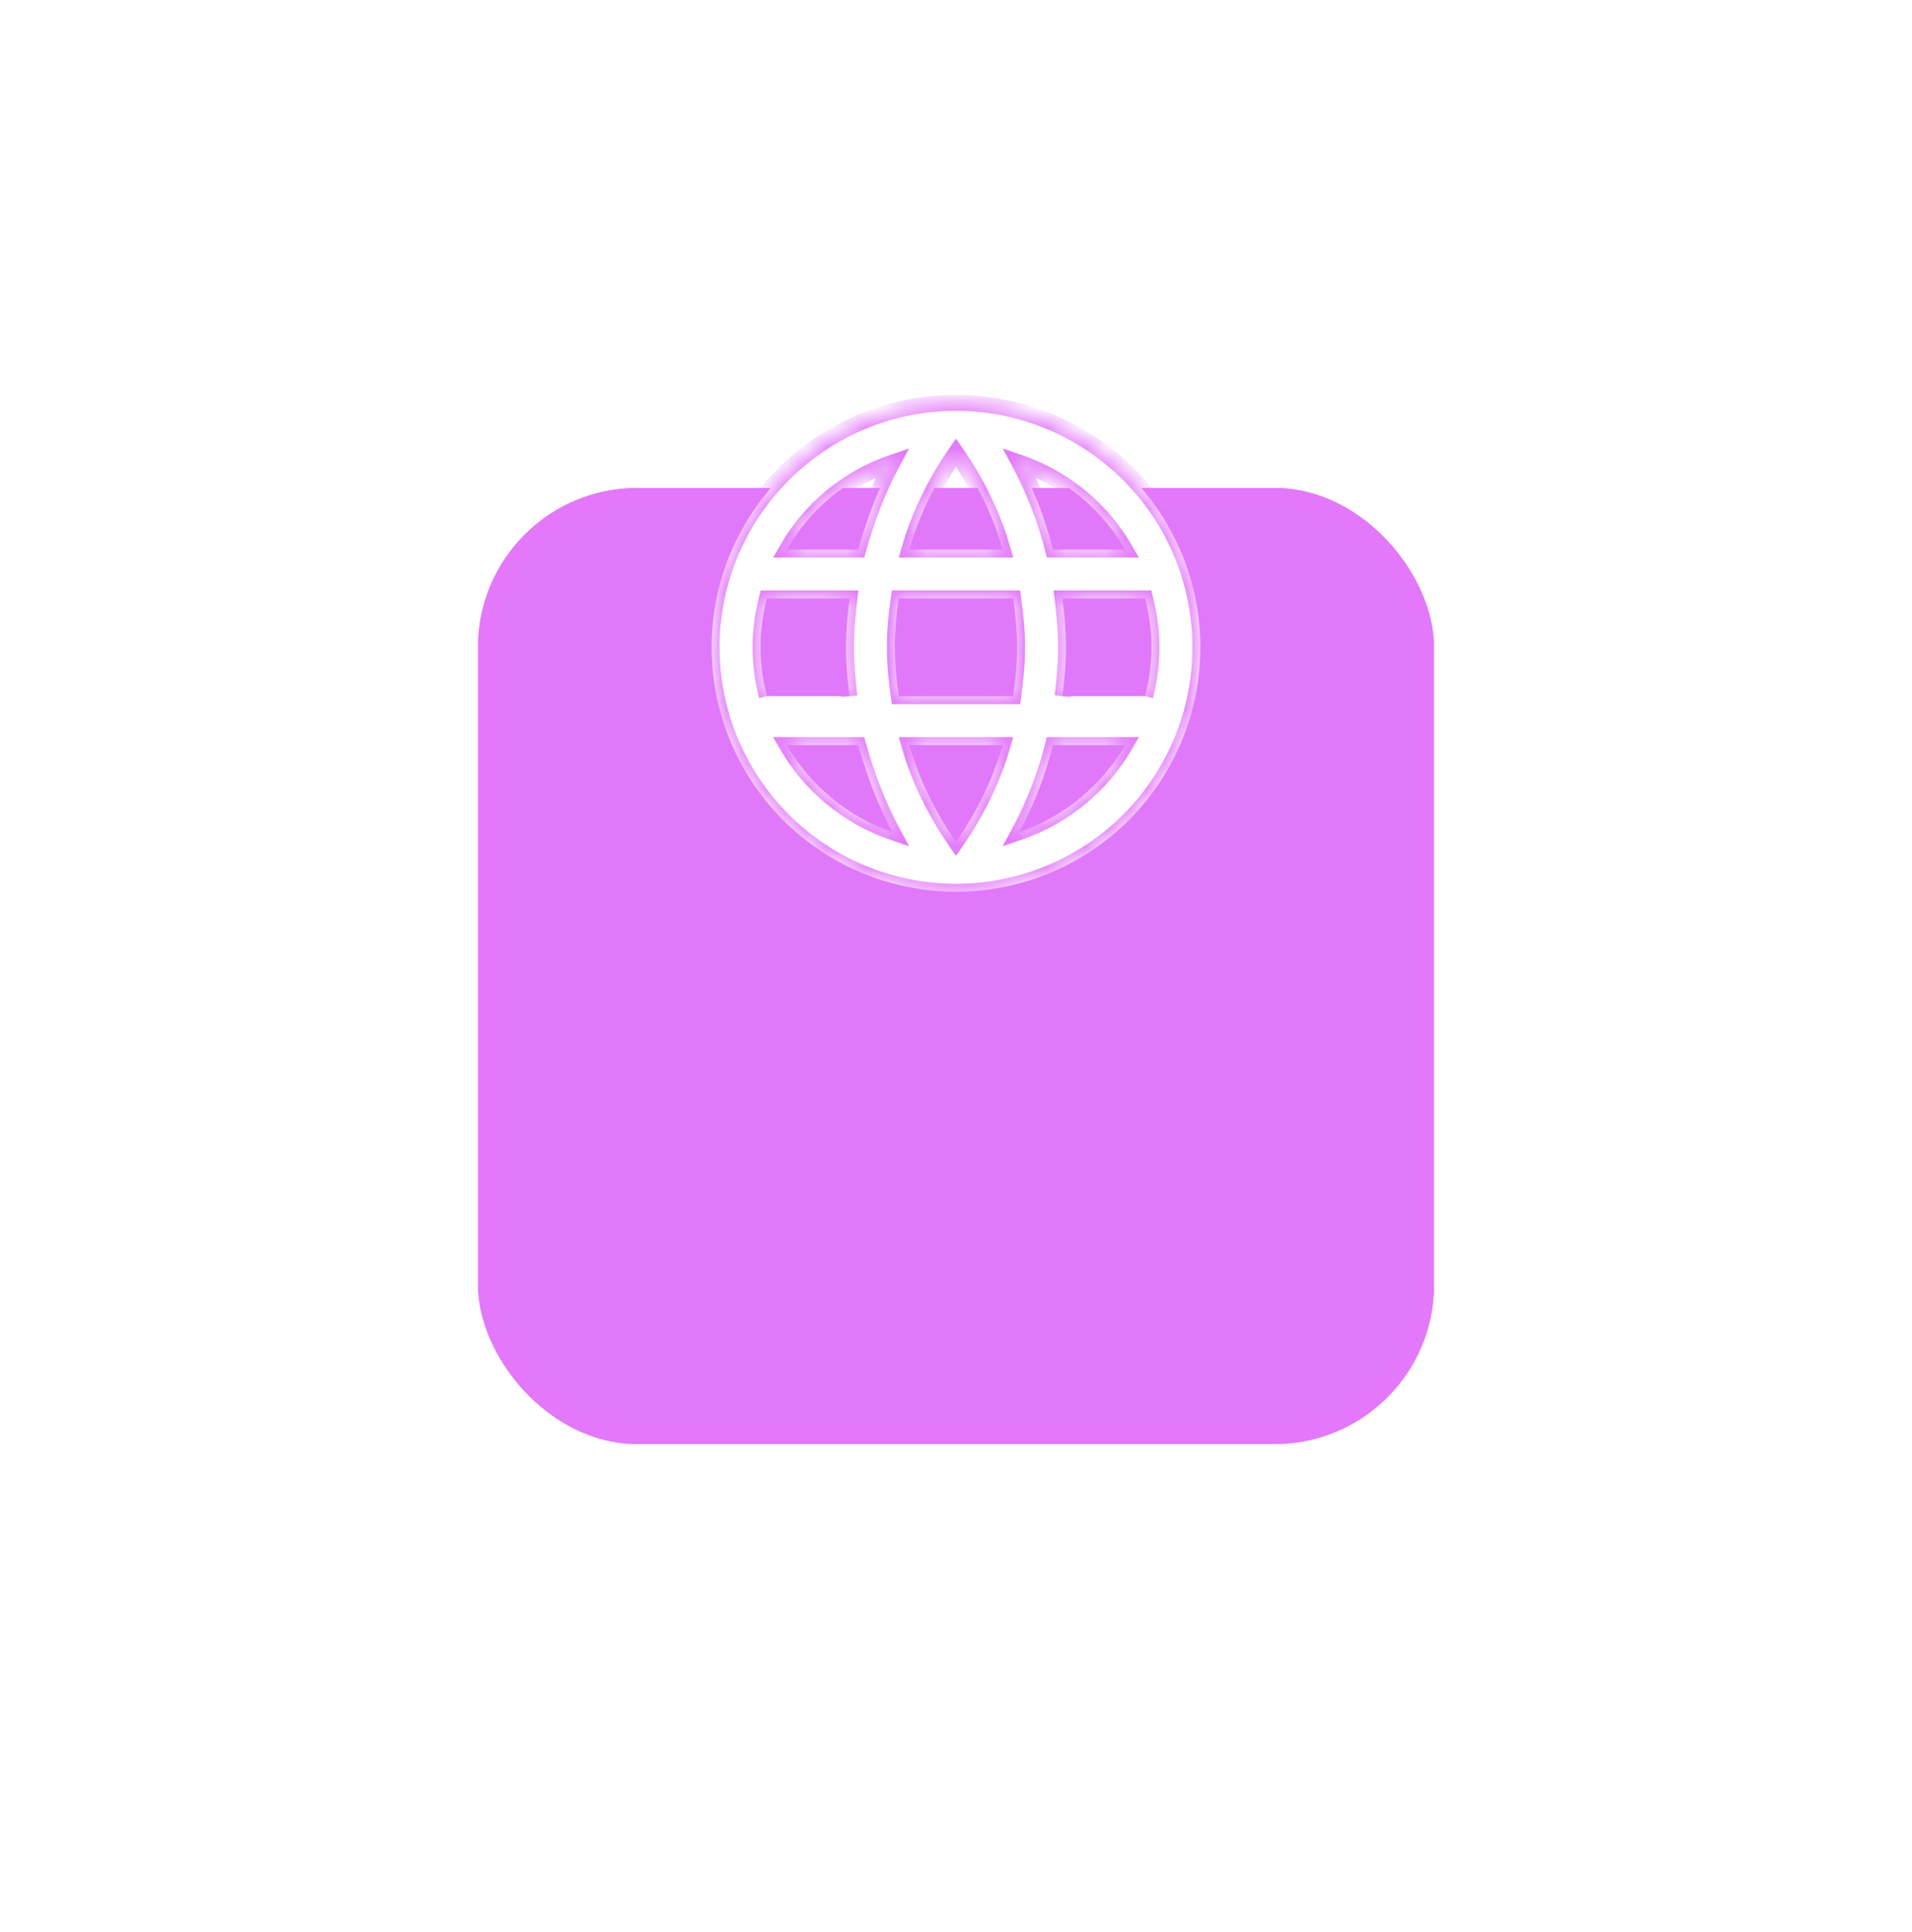 <svg width="96" height="97" viewBox="0 0 96 97" fill="none" xmlns="http://www.w3.org/2000/svg">
<g filter="url(#filter0_d_94_1961)">
<rect x="24" y="8.5" width="48" height="48" rx="8" fill="#DF78F9"/>
<rect x="24.5" y="9" width="47" height="47" rx="7.5" stroke="#E378FA"/>
</g>
<mask id="path-3-inside-1_94_1961" fill="white">
<path d="M53.35 34.954C53.448 34.144 53.522 33.334 53.522 32.5C53.522 31.666 53.448 30.856 53.35 30.046H57.497C57.694 30.831 57.816 31.653 57.816 32.5C57.816 33.347 57.694 34.169 57.497 34.954M51.178 41.776C51.914 40.414 52.479 38.942 52.871 37.408H56.491C55.302 39.455 53.416 41.006 51.178 41.776ZM50.871 34.954H45.129C45.006 34.144 44.932 33.334 44.932 32.5C44.932 31.666 45.006 30.843 45.129 30.046H50.871C50.982 30.843 51.068 31.666 51.068 32.5C51.068 33.334 50.982 34.144 50.871 34.954ZM48 42.267C46.981 40.795 46.159 39.163 45.656 37.408H50.344C49.841 39.163 49.019 40.795 48 42.267ZM43.092 27.592H39.509C40.685 25.539 42.57 23.986 44.81 23.224C44.073 24.585 43.521 26.058 43.092 27.592ZM39.509 37.408H43.092C43.521 38.942 44.073 40.414 44.81 41.776C42.574 41.006 40.692 39.455 39.509 37.408ZM38.503 34.954C38.306 34.169 38.184 33.347 38.184 32.5C38.184 31.653 38.306 30.831 38.503 30.046H42.65C42.552 30.856 42.478 31.666 42.478 32.5C42.478 33.334 42.552 34.144 42.65 34.954M48 22.72C49.019 24.193 49.841 25.837 50.344 27.592H45.656C46.159 25.837 46.981 24.193 48 22.72ZM56.491 27.592H52.871C52.487 26.072 51.918 24.605 51.178 23.224C53.436 23.997 55.313 25.555 56.491 27.592ZM48 20.23C41.214 20.23 35.73 25.751 35.73 32.5C35.73 35.754 37.022 38.875 39.323 41.177C40.463 42.316 41.816 43.22 43.304 43.837C44.793 44.453 46.389 44.77 48 44.77C51.254 44.77 54.375 43.478 56.677 41.177C58.978 38.875 60.27 35.754 60.27 32.5C60.27 30.889 59.953 29.293 59.337 27.804C58.72 26.316 57.816 24.963 56.677 23.823C55.537 22.684 54.184 21.78 52.696 21.163C51.207 20.547 49.611 20.23 48 20.23Z"/>
</mask>
<path d="M53.35 34.954C53.448 34.144 53.522 33.334 53.522 32.5C53.522 31.666 53.448 30.856 53.35 30.046H57.497C57.694 30.831 57.816 31.653 57.816 32.5C57.816 33.347 57.694 34.169 57.497 34.954M51.178 41.776C51.914 40.414 52.479 38.942 52.871 37.408H56.491C55.302 39.455 53.416 41.006 51.178 41.776ZM50.871 34.954H45.129C45.006 34.144 44.932 33.334 44.932 32.5C44.932 31.666 45.006 30.843 45.129 30.046H50.871C50.982 30.843 51.068 31.666 51.068 32.5C51.068 33.334 50.982 34.144 50.871 34.954ZM48 42.267C46.981 40.795 46.159 39.163 45.656 37.408H50.344C49.841 39.163 49.019 40.795 48 42.267ZM43.092 27.592H39.509C40.685 25.539 42.57 23.986 44.81 23.224C44.073 24.585 43.521 26.058 43.092 27.592ZM39.509 37.408H43.092C43.521 38.942 44.073 40.414 44.81 41.776C42.574 41.006 40.692 39.455 39.509 37.408ZM38.503 34.954C38.306 34.169 38.184 33.347 38.184 32.5C38.184 31.653 38.306 30.831 38.503 30.046H42.65C42.552 30.856 42.478 31.666 42.478 32.5C42.478 33.334 42.552 34.144 42.65 34.954M48 22.72C49.019 24.193 49.841 25.837 50.344 27.592H45.656C46.159 25.837 46.981 24.193 48 22.72ZM56.491 27.592H52.871C52.487 26.072 51.918 24.605 51.178 23.224C53.436 23.997 55.313 25.555 56.491 27.592ZM48 20.23C41.214 20.23 35.73 25.751 35.73 32.5C35.73 35.754 37.022 38.875 39.323 41.177C40.463 42.316 41.816 43.22 43.304 43.837C44.793 44.453 46.389 44.77 48 44.77C51.254 44.77 54.375 43.478 56.677 41.177C58.978 38.875 60.27 35.754 60.27 32.5C60.27 30.889 59.953 29.293 59.337 27.804C58.72 26.316 57.816 24.963 56.677 23.823C55.537 22.684 54.184 21.78 52.696 21.163C51.207 20.547 49.611 20.23 48 20.23Z" fill="white"/>
<path d="M53.35 30.046V29.646H52.898L52.953 30.094L53.35 30.046ZM57.497 30.046L57.885 29.949L57.81 29.646H57.497V30.046ZM51.178 41.776L50.826 41.586L50.338 42.489L51.308 42.155L51.178 41.776ZM52.871 37.408V37.008H52.561L52.484 37.309L52.871 37.408ZM56.491 37.408L56.837 37.609L57.186 37.008H56.491V37.408ZM50.871 34.954V35.354H51.221L51.268 35.008L50.871 34.954ZM45.129 34.954L44.733 35.014L44.785 35.354H45.129V34.954ZM45.129 30.046V29.646H44.785L44.733 29.985L45.129 30.046ZM50.871 30.046L51.267 29.991L51.22 29.646H50.871V30.046ZM48 42.267L47.671 42.495L48 42.971L48.329 42.495L48 42.267ZM45.656 37.408V37.008H45.126L45.272 37.518L45.656 37.408ZM50.344 37.408L50.728 37.518L50.874 37.008H50.344V37.408ZM43.092 27.592V27.992H43.395L43.477 27.7L43.092 27.592ZM39.509 27.592L39.162 27.393L38.819 27.992H39.509V27.592ZM44.81 23.224L45.162 23.414L45.647 22.516L44.681 22.845L44.81 23.224ZM39.509 37.408V37.008H38.816L39.163 37.608L39.509 37.408ZM43.092 37.408L43.477 37.3L43.395 37.008H43.092V37.408ZM44.81 41.776L44.679 42.155L45.65 42.489L45.162 41.586L44.81 41.776ZM38.503 30.046V29.646H38.19L38.115 29.949L38.503 30.046ZM42.65 30.046L43.047 30.094L43.102 29.646H42.65V30.046ZM48 22.72L48.329 22.493L48 22.017L47.671 22.493L48 22.72ZM50.344 27.592V27.992H50.874L50.728 27.482L50.344 27.592ZM45.656 27.592L45.272 27.482L45.126 27.992H45.656V27.592ZM56.491 27.592V27.992H57.185L56.837 27.392L56.491 27.592ZM52.871 27.592L52.484 27.69L52.56 27.992H52.871V27.592ZM51.178 23.224L51.308 22.845L50.345 22.515L50.825 23.412L51.178 23.224ZM48 20.23V19.829V20.23ZM48 44.77V45.17V44.77ZM53.747 35.002C53.846 34.185 53.922 33.357 53.922 32.5H53.122C53.122 33.311 53.05 34.103 52.953 34.906L53.747 35.002ZM53.922 32.5C53.922 31.643 53.846 30.815 53.747 29.998L52.953 30.094C53.05 30.897 53.122 31.689 53.122 32.5H53.922ZM53.35 30.446H57.497V29.646H53.35V30.446ZM57.109 30.143C57.299 30.903 57.416 31.692 57.416 32.5H58.216C58.216 31.615 58.088 30.76 57.885 29.949L57.109 30.143ZM57.416 32.5C57.416 33.308 57.299 34.097 57.109 34.857L57.885 35.051C58.088 34.24 58.216 33.385 58.216 32.5H57.416ZM51.53 41.967C52.283 40.574 52.859 39.071 53.259 37.507L52.484 37.309C52.099 38.813 51.546 40.255 50.826 41.586L51.53 41.967ZM52.871 37.808H56.491V37.008H52.871V37.808ZM56.145 37.207C55.005 39.171 53.195 40.659 51.048 41.398L51.308 42.155C53.637 41.353 55.6 39.739 56.837 37.609L56.145 37.207ZM50.871 34.554H45.129V35.354H50.871V34.554ZM45.524 34.894C45.404 34.1 45.332 33.311 45.332 32.5H44.532C44.532 33.358 44.608 34.188 44.733 35.014L45.524 34.894ZM45.332 32.5C45.332 31.689 45.404 30.887 45.524 30.107L44.733 29.985C44.608 30.8 44.532 31.642 44.532 32.5H45.332ZM45.129 30.446H50.871V29.646H45.129V30.446ZM50.475 30.101C50.584 30.89 50.668 31.692 50.668 32.5H51.468C51.468 31.639 51.379 30.797 51.267 29.991L50.475 30.101ZM50.668 32.5C50.668 33.308 50.584 34.097 50.475 34.9L51.268 35.008C51.379 34.191 51.468 33.361 51.468 32.5H50.668ZM48.329 42.04C47.332 40.598 46.53 39.005 46.041 37.298L45.272 37.518C45.789 39.321 46.632 40.992 47.671 42.495L48.329 42.04ZM45.656 37.808H50.344V37.008H45.656V37.808ZM49.959 37.298C49.47 39.005 48.668 40.598 47.671 42.04L48.329 42.495C49.368 40.992 50.211 39.321 50.728 37.518L49.959 37.298ZM43.092 27.192H39.509V27.992H43.092V27.192ZM39.856 27.791C40.984 25.822 42.791 24.333 44.938 23.602L44.681 22.845C42.349 23.639 40.386 25.256 39.162 27.393L39.856 27.791ZM44.458 23.033C43.704 24.427 43.142 25.929 42.707 27.484L43.477 27.7C43.901 26.187 44.443 24.744 45.162 23.414L44.458 23.033ZM39.509 37.808H43.092V37.008H39.509V37.808ZM42.707 37.516C43.142 39.071 43.704 40.572 44.458 41.967L45.162 41.586C44.443 40.256 43.901 38.813 43.477 37.3L42.707 37.516ZM44.94 41.398C42.796 40.66 40.99 39.172 39.855 37.208L39.163 37.608C40.394 39.739 42.353 41.353 44.679 42.155L44.94 41.398ZM38.891 34.857C38.701 34.097 38.584 33.308 38.584 32.5H37.784C37.784 33.385 37.912 34.24 38.115 35.051L38.891 34.857ZM38.584 32.5C38.584 31.692 38.701 30.903 38.891 30.143L38.115 29.949C37.912 30.76 37.784 31.615 37.784 32.5H38.584ZM38.503 30.446H42.65V29.646H38.503V30.446ZM42.253 29.998C42.154 30.815 42.078 31.643 42.078 32.5H42.878C42.878 31.689 42.95 30.897 43.047 30.094L42.253 29.998ZM42.078 32.5C42.078 33.357 42.154 34.185 42.253 35.002L43.047 34.906C42.95 34.103 42.878 33.311 42.878 32.5H42.078ZM47.671 22.948C48.668 24.389 49.469 25.994 49.959 27.702L50.728 27.482C50.212 25.68 49.369 23.997 48.329 22.493L47.671 22.948ZM50.344 27.192H45.656V27.992H50.344V27.192ZM46.041 27.702C46.531 25.994 47.332 24.389 48.329 22.948L47.671 22.493C46.631 23.997 45.788 25.68 45.272 27.482L46.041 27.702ZM56.491 27.192H52.871V27.992H56.491V27.192ZM53.259 27.494C52.867 25.942 52.286 24.445 51.531 23.035L50.825 23.412C51.55 24.765 52.107 26.202 52.484 27.69L53.259 27.494ZM51.048 23.602C53.214 24.343 55.015 25.838 56.145 27.792L56.837 27.392C55.611 25.272 53.657 23.65 51.308 22.845L51.048 23.602ZM48 19.829C40.993 19.829 35.33 25.531 35.33 32.5H36.13C36.13 25.971 41.436 20.63 48 20.63V19.829ZM35.33 32.5C35.33 35.86 36.664 39.083 39.041 41.459L39.606 40.894C37.38 38.668 36.13 35.648 36.13 32.5H35.33ZM39.041 41.459C40.217 42.636 41.614 43.569 43.151 44.206L43.457 43.467C42.017 42.87 40.709 41.996 39.606 40.894L39.041 41.459ZM43.151 44.206C44.688 44.843 46.336 45.17 48 45.17V44.37C46.441 44.37 44.898 44.063 43.457 43.467L43.151 44.206ZM48 45.17C51.36 45.17 54.583 43.836 56.959 41.459L56.394 40.894C54.168 43.12 51.148 44.37 48 44.37V45.17ZM56.959 41.459C59.336 39.083 60.67 35.86 60.67 32.5H59.87C59.87 35.648 58.62 38.668 56.394 40.894L56.959 41.459ZM60.67 32.5C60.67 30.836 60.343 29.189 59.706 27.651L58.967 27.957C59.563 29.398 59.87 30.941 59.87 32.5H60.67ZM59.706 27.651C59.069 26.114 58.136 24.717 56.959 23.541L56.394 24.106C57.496 25.209 58.37 26.517 58.967 27.957L59.706 27.651ZM56.959 23.541C55.783 22.364 54.386 21.431 52.849 20.794L52.543 21.533C53.983 22.13 55.291 23.004 56.394 24.106L56.959 23.541ZM52.849 20.794C51.312 20.157 49.664 19.829 48 19.829V20.63C49.559 20.63 51.102 20.936 52.543 21.533L52.849 20.794Z" fill="#E378FA" mask="url(#path-3-inside-1_94_1961)"/>
<defs>
<filter id="filter0_d_94_1961" x="0" y="0.5" width="96" height="96" filterUnits="userSpaceOnUse" color-interpolation-filters="sRGB">
<feFlood flood-opacity="0" result="BackgroundImageFix"/>
<feColorMatrix in="SourceAlpha" type="matrix" values="0 0 0 0 0 0 0 0 0 0 0 0 0 0 0 0 0 0 127 0" result="hardAlpha"/>
<feOffset dy="16"/>
<feGaussianBlur stdDeviation="12"/>
<feComposite in2="hardAlpha" operator="out"/>
<feColorMatrix type="matrix" values="0 0 0 0 0.976 0 0 0 0 0.412 0 0 0 0 0.208 0 0 0 0.1 0"/>
<feBlend mode="normal" in2="BackgroundImageFix" result="effect1_dropShadow_94_1961"/>
<feBlend mode="normal" in="SourceGraphic" in2="effect1_dropShadow_94_1961" result="shape"/>
</filter>
</defs>
</svg>
